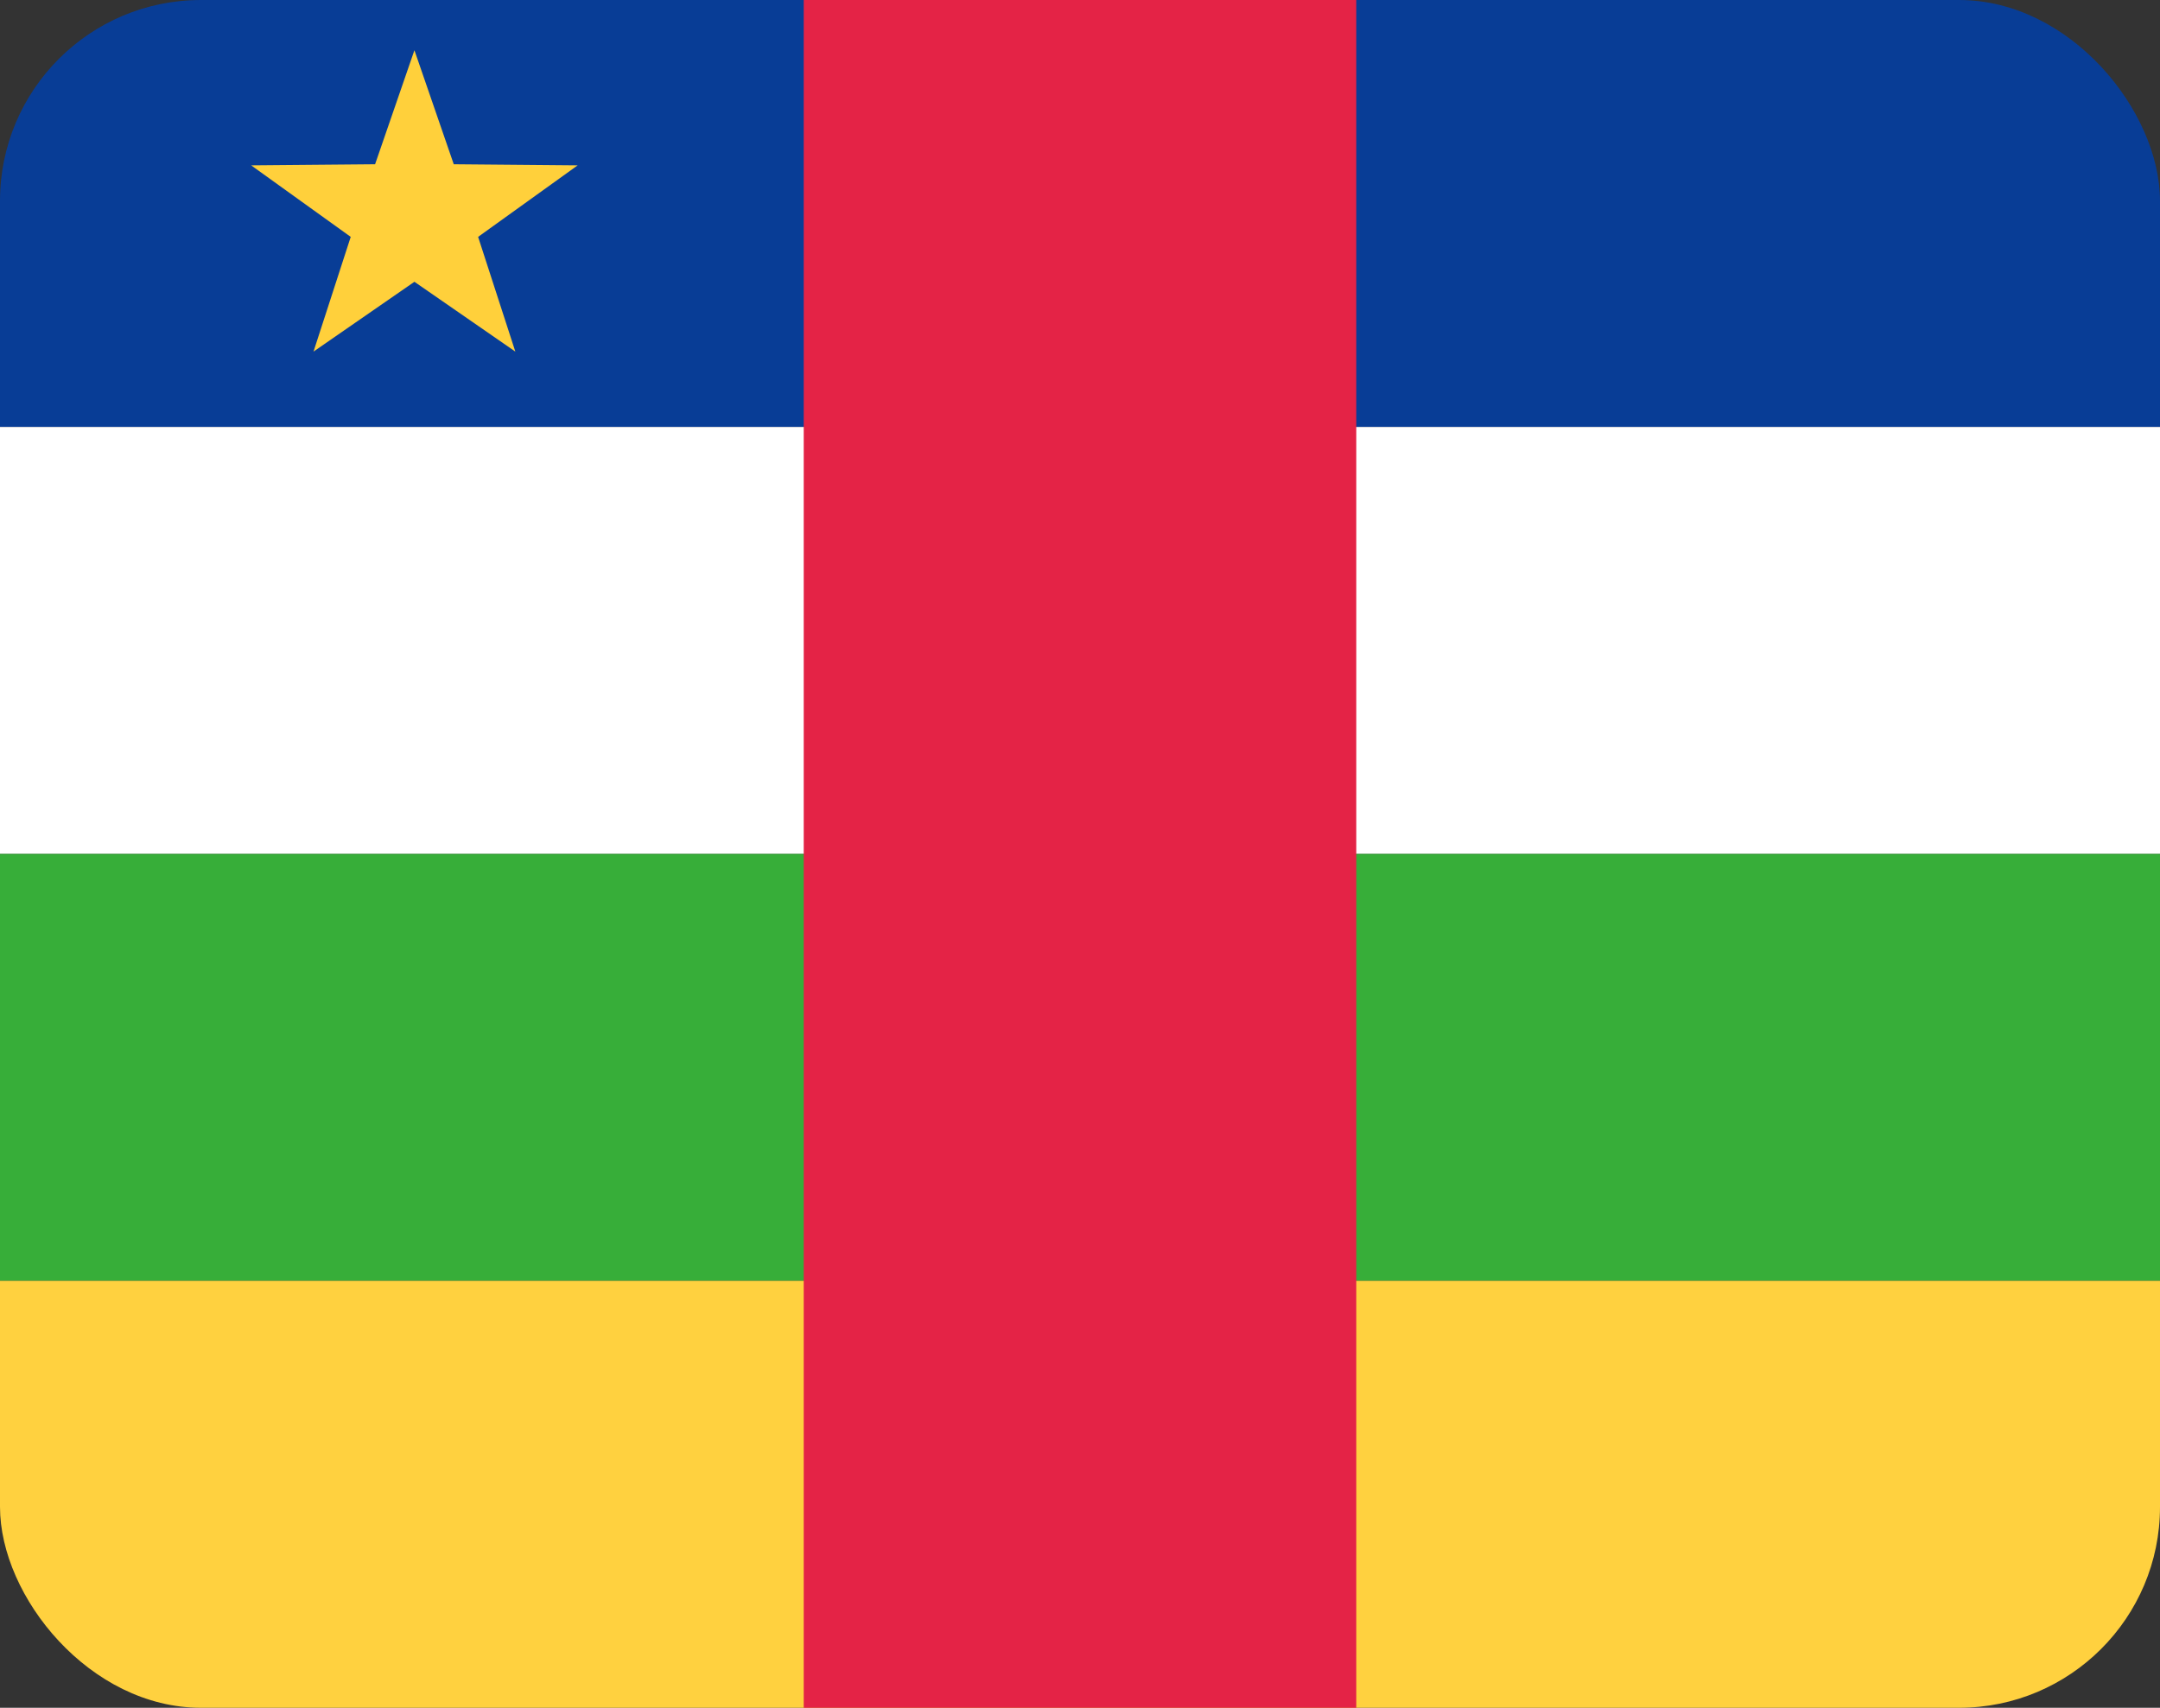 <svg width="43" height="34" viewBox="0 0 43 34" fill="none" xmlns="http://www.w3.org/2000/svg">
<rect x="0" y="0" width="43" height="34" fill="#333333" stroke="none"/>
<g clip-path="url(#clip0_1385_23288)">
<path d="M43 0H0V8.5H43V0Z" fill="#083D96"/>
<path d="M43 8.5H0V17H43V8.5Z" fill="white"/>
<path d="M43 17H0V25.5H43V17Z" fill="#37AE39"/>
<path d="M43 25.5H0V34H43V25.5Z" fill="#FFD13F"/>
<path fill-rule="evenodd" clip-rule="evenodd" d="M16 34H27V0H16V34Z" fill="#E42346"/>
<path fill-rule="evenodd" clip-rule="evenodd" d="M8.25 5.61L6.241 7L6.982 4.716L5 3.292L7.467 3.27L8.25 1L9.033 3.27L11.5 3.292L9.518 4.716L10.259 7L8.25 5.61Z" fill="#FFD03B"/>
</g>
<defs>
<clipPath id="clip0_1385_23288">
<rect width="43" height="34" rx="4" fill="white"/>
</clipPath>
</defs>
</svg>
